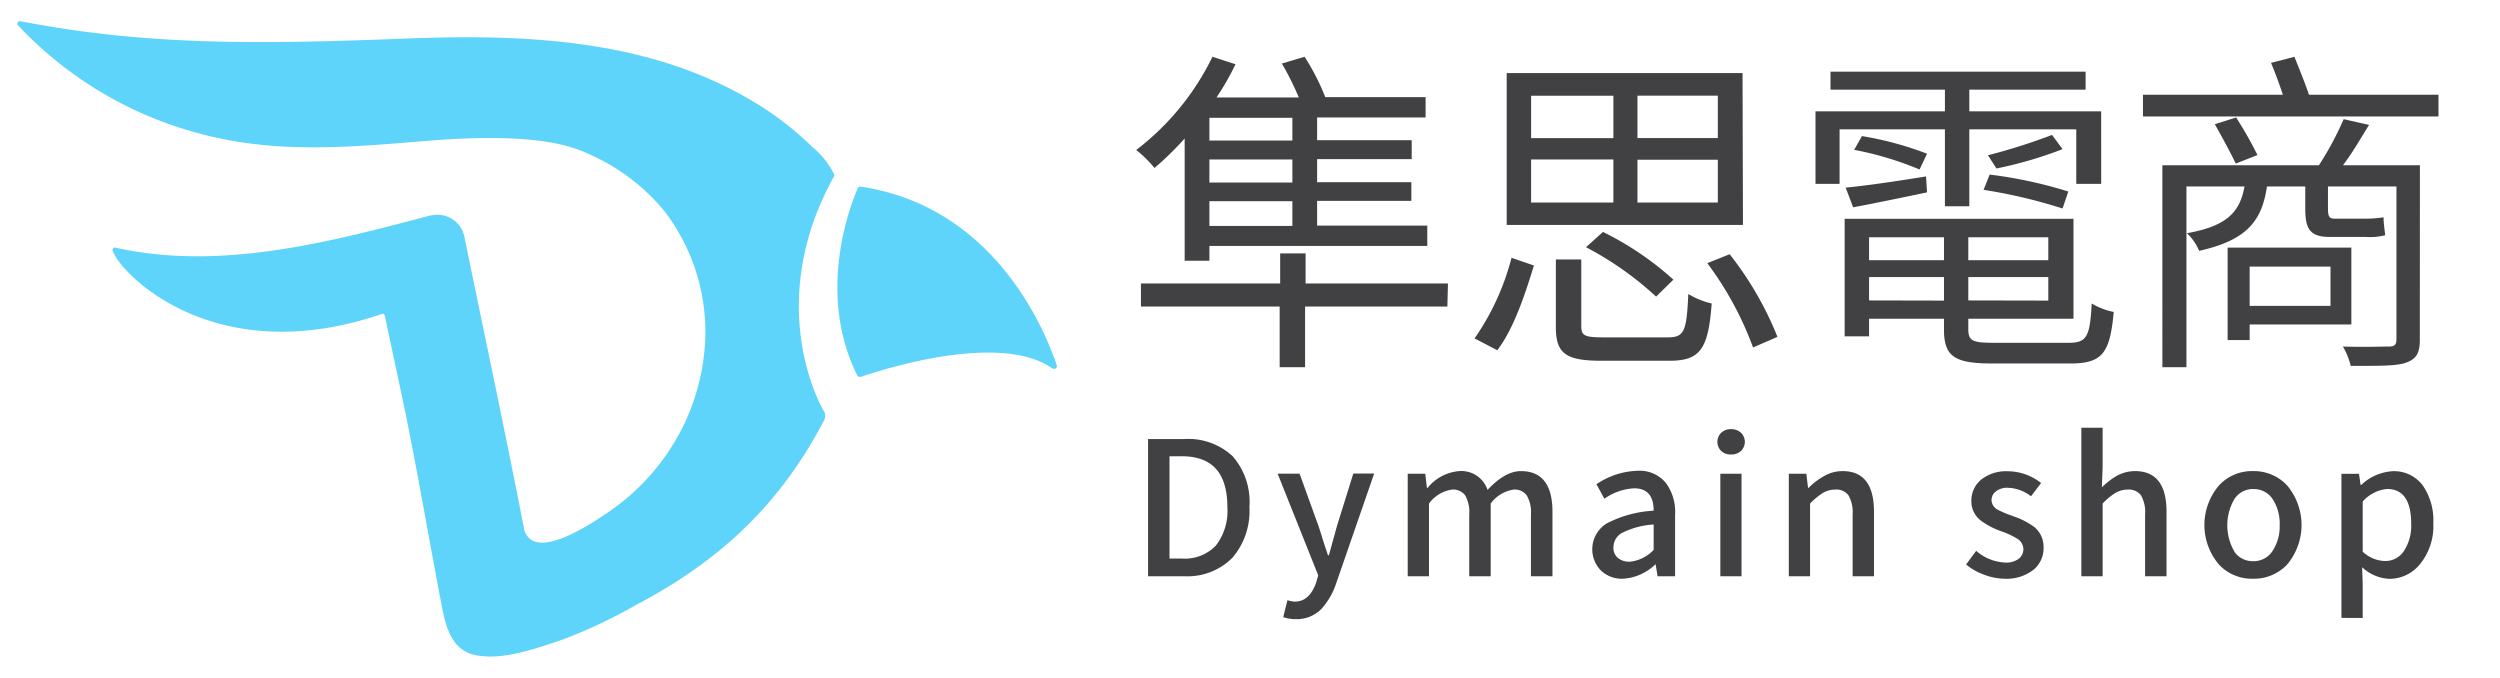<svg id="圖層_1" data-name="圖層 1" xmlns="http://www.w3.org/2000/svg" viewBox="0 0 295 80"><defs><style>.cls-1{fill:#5ed4fa;}.cls-2{fill:#414042;}</style></defs><title>logo</title><g id="size_proportion" data-name="size proportion"><path class="cls-1" d="M98.43,20.78a.37.37,0,0,0,0-.21,9.81,9.81,0,0,0-2.58-3.23,37,37,0,0,0-7.31-5.56C76.12,4.48,61.42,4,47.4,4.57c-14.93.56-28.46.92-43.24-1.74L2.38,2.51a.27.27,0,0,0-.32.21A.26.26,0,0,0,2.14,3a45.16,45.16,0,0,0,21,12.65c9.06,2.53,17.66,1.76,26.89,1,13.79-1.16,17.77.75,19.82,1.69a24.19,24.19,0,0,1,8.54,6.56,23.41,23.41,0,0,1,4.81,15.5,25.78,25.78,0,0,1-2.35,9.4,26.37,26.37,0,0,1-9.52,10.93c-1.27.86-6.69,4.54-8.77,2.88a2.22,2.22,0,0,1-.76-1.41c-2.25-11.58-4.64-22.71-7-34.25a3.23,3.23,0,0,0-3.82-2.54l-.14,0C38.93,28.56,26,32,13.62,29.22a.28.28,0,0,0-.33.21.26.26,0,0,0,0,.15c.93,2.75,12.05,14.21,31.76,7.47a.27.27,0,0,1,.35.17,0,0,0,0,1,0,0l2.34,11c1.6,7.79,2.91,15.63,4.42,23.44.43,2.24,1.12,4.88,3.62,5.56,3.21.87,7.48-.71,10.45-1.69A59.79,59.79,0,0,0,75,71.41c10.49-5.5,17.3-12.36,22.25-21.83a1.06,1.06,0,0,0,0-1C95.8,46.09,90.72,34.65,98.43,20.78Z"/><path class="cls-1" d="M101.24,22.16c-.78,1.76-5,12.25-.09,22.12a.39.39,0,0,0,.46.18c2.25-.77,16.32-5.36,22.55-1a.37.37,0,0,0,.51-.09.38.38,0,0,0,0-.34c-1.45-4.29-7.41-18.65-23.08-21A.37.37,0,0,0,101.24,22.16Z"/></g><path class="cls-2" d="M139.79,16.34a36.1,36.1,0,0,1-3.56,3.48,13.59,13.59,0,0,0-2.16-2.12,30.73,30.73,0,0,0,9-11l2.72.88a31.89,31.89,0,0,1-2.24,3.92h9.71a33.13,33.13,0,0,0-2-4l2.68-.8a26.89,26.89,0,0,1,2.44,4.76h11.84v2.4H155.42v2.68h11.16v2.24H155.42v2.72h11.12v2.2H155.42v2.92h13v2.4H142.71v1.75h-2.92Zm31,19.83H154v7.16h-3V36.17H134.63V33.45h16.43V29.9h3v3.55h16.8ZM152.5,13.9h-9.79v2.68h9.79Zm0,4.92h-9.79v2.72h9.79Zm0,4.92h-9.79v2.92h9.79Z"/><path class="cls-2" d="M174,39.93a29.55,29.55,0,0,0,4.36-9.51l2.64.91c-1,3.28-2.36,7.44-4.32,10Zm31.67-13.39H177.79V8.62h27.83Zm-25-10.24h9.71v-5h-9.71Zm0,7.6h9.71V18.82h-9.71Zm16.07,15.91c2,0,2.28-.64,2.48-5.12a9.31,9.31,0,0,0,2.76,1.12c-.4,5.4-1.36,6.76-5,6.76h-8c-4.27,0-5.39-.88-5.39-4V30.62h3v7.87c0,1.12.39,1.32,2.64,1.32ZM195.42,35a38.51,38.51,0,0,0-8.27-5.83l2-1.8A36,36,0,0,1,197.46,33Zm7.28-23.71h-9.48v5h9.48Zm0,7.56h-9.48V23.9h9.48ZM204.1,30a39.33,39.33,0,0,1,5.64,9.75L206.86,41a39,39,0,0,0-5.4-9.95Z"/><path class="cls-2" d="M229.5,15.26H217.07V21.7h-2.84V13.14H229.5V10.58H216V8.46H246.1v2.12H232.38v2.56h15.56V21.7H245V15.26H232.38v9.08H229.5Zm14.6,25.19c2.12,0,2.52-.68,2.72-4.64a8.11,8.11,0,0,0,2.6,1c-.44,4.84-1.32,6.08-5.12,6.08h-9.2c-4.44,0-5.71-.8-5.71-4V37.61h-8.84v2.08h-2.88V25.82h27V37.61H232.26v1.24c0,1.36.48,1.6,3,1.6ZM217.79,22.14c2.52-.24,6-.76,9.48-1.32l.12,1.88c-3.08.64-6.12,1.28-8.72,1.76Zm1.92-6.08a38.6,38.6,0,0,1,7.68,2.08L226.51,20a38.62,38.62,0,0,0-7.72-2.32ZM220.55,28V30.7h8.84V28Zm8.84,7.47V32.69h-8.84v2.76ZM241.7,28h-9.44V30.7h9.44Zm0,7.47V32.69h-9.44v2.76Zm1.68-10.87a61.8,61.8,0,0,0-9.32-2.2l.72-1.8a52.22,52.22,0,0,1,9.28,2Zm0-7a47.86,47.86,0,0,1-7.8,2.28l-1-1.56a70,70,0,0,0,7.56-2.4Z"/><path class="cls-2" d="M287.74,11.18v2.56H252.87V11.18h16.51c-.4-1.2-.92-2.64-1.4-3.76l2.76-.72c.56,1.4,1.28,3.16,1.72,4.48Zm-2.2,28.91c0,1.56-.4,2.24-1.56,2.68s-3.2.4-6.6.4a8,8,0,0,0-.92-2.28c2.48.08,4.8,0,5.44,0s.88-.2.88-.84V22H274.7v2.6c0,.88.12,1.2.76,1.2h3.6a13.25,13.25,0,0,0,2.2-.16c0,.68.12,1.48.2,2.12a7.67,7.67,0,0,1-2.32.2h-4.2c-2.44,0-2.92-1-2.92-3.4V22H267.5c-.6,4.16-2.47,6.36-8,7.6a6.09,6.09,0,0,0-1.44-2.08c4.67-.84,6.24-2.44,6.79-5.52H258V43.33h-2.84V19.5h18.47a36.1,36.1,0,0,0,2.92-5.44l3,.68c-1,1.6-2,3.36-3.08,4.76h9.08ZM263.86,13.86a44.53,44.53,0,0,1,2.52,4.44l-2.56,1c-.55-1.16-1.63-3.16-2.47-4.64Zm1.6,24.43v1.84h-2.6V29.22h14.6v9.07Zm0-6.83v4.63H275V31.46Z"/><path class="cls-2" d="M135.47,68V51.81h4.2a7.73,7.73,0,0,1,5.76,2,8.16,8.16,0,0,1,2,6,8.47,8.47,0,0,1-2,6A7.47,7.47,0,0,1,139.8,68ZM138,65.91h1.47a5.07,5.07,0,0,0,4-1.53,6.67,6.67,0,0,0,1.36-4.54c0-4-1.78-6-5.35-6H138Z"/><path class="cls-2" d="M152.94,73.06a4.41,4.41,0,0,1-1.52-.24l.5-2a3.08,3.08,0,0,0,.86.17c1.17,0,2-.75,2.53-2.26l.24-.84-4.79-12h2.59l2.25,6.23c.1.29.25.76.44,1.4q.44,1.35.66,2h.11l.94-3.41,1.94-6.23h2.46l-4.44,12.83a8.51,8.51,0,0,1-1.78,3.14A4.06,4.06,0,0,1,152.94,73.06Z"/><path class="cls-2" d="M166.11,68V55.9h2.07l.2,1.69h.06a5.35,5.35,0,0,1,3.75-2,3.25,3.25,0,0,1,3.34,2.22q2.07-2.22,3.94-2.22c2.47,0,3.72,1.6,3.72,4.8V68h-2.54V60.7a3.9,3.9,0,0,0-.5-2.25,1.74,1.74,0,0,0-1.52-.68,4.09,4.09,0,0,0-2.73,1.65V68h-2.53V60.7a4,4,0,0,0-.48-2.25,1.77,1.77,0,0,0-1.54-.68,4.09,4.09,0,0,0-2.73,1.65V68Z"/><path class="cls-2" d="M191.46,68.29a3.55,3.55,0,0,1-2.58-1,3.58,3.58,0,0,1,.74-5.54,13.69,13.69,0,0,1,5.51-1.49q0-2.64-2.31-2.64a6.7,6.7,0,0,0-3.5,1.23l-.94-1.71a9.11,9.11,0,0,1,4.88-1.59A4,4,0,0,1,196.58,57a5.73,5.73,0,0,1,1.08,3.76V68h-2.07l-.22-1.39h-.06A5.93,5.93,0,0,1,191.46,68.29Zm.77-2a4.49,4.49,0,0,0,2.9-1.4v-3a9.57,9.57,0,0,0-3.74,1,1.91,1.91,0,0,0-1,1.69,1.5,1.5,0,0,0,.55,1.28A2.06,2.06,0,0,0,192.23,66.28Z"/><path class="cls-2" d="M204.26,53.63a1.61,1.61,0,0,1-1.15-.41,1.5,1.5,0,0,1,0-2.16,1.61,1.61,0,0,1,1.15-.42,1.68,1.68,0,0,1,1.17.42,1.5,1.5,0,0,1,0,2.16A1.67,1.67,0,0,1,204.26,53.63ZM203,68V55.9h2.5V68Z"/><path class="cls-2" d="M211.08,68V55.9h2.07l.2,1.67h.06a8,8,0,0,1,1.81-1.38,4.36,4.36,0,0,1,2.2-.6c2.48,0,3.71,1.6,3.71,4.8V68h-2.52V60.7a4,4,0,0,0-.49-2.25,1.78,1.78,0,0,0-1.56-.68,2.88,2.88,0,0,0-1.5.42,8.13,8.13,0,0,0-1.47,1.23V68Z"/><path class="cls-2" d="M236.56,68.29a6.91,6.91,0,0,1-2.47-.49A7,7,0,0,1,232,66.61L233.19,65a5.54,5.54,0,0,0,3.43,1.38,2.43,2.43,0,0,0,1.61-.46,1.44,1.44,0,0,0,.53-1.16,1.51,1.51,0,0,0-.8-1.24,9.2,9.2,0,0,0-1.76-.81l-.13-.05a8.89,8.89,0,0,1-2.33-1.23,2.84,2.84,0,0,1-1.12-2.29,3.21,3.21,0,0,1,1.14-2.53,4.71,4.71,0,0,1,3.15-1A6.37,6.37,0,0,1,240.85,57l-1.19,1.56a4.67,4.67,0,0,0-2.71-1,2.11,2.11,0,0,0-1.45.44A1.28,1.28,0,0,0,235,59a1.34,1.34,0,0,0,.7,1.13,11,11,0,0,0,1.65.7l.22.09A9,9,0,0,1,240,62.15a3,3,0,0,1,1.14,2.46,3.28,3.28,0,0,1-1.16,2.6A5.14,5.14,0,0,1,236.56,68.29Z"/><path class="cls-2" d="M245.6,68V50.47h2.51v4.64l-.09,2.4a8.77,8.77,0,0,1,1.74-1.35,4.51,4.51,0,0,1,2.17-.57q3.72,0,3.72,4.8V68h-2.53V60.7a4,4,0,0,0-.48-2.25,1.8,1.8,0,0,0-1.56-.68,2.88,2.88,0,0,0-1.5.42,7.5,7.5,0,0,0-1.47,1.23V68Z"/><path class="cls-2" d="M265.86,68.29a5.31,5.31,0,0,1-4-1.65,7.19,7.19,0,0,1,0-9.38,5.29,5.29,0,0,1,4-1.67,5.35,5.35,0,0,1,4,1.67,7.25,7.25,0,0,1,0,9.38A5.37,5.37,0,0,1,265.86,68.29Zm-2.24-3.24a2.62,2.62,0,0,0,2.25,1.17,2.65,2.65,0,0,0,2.26-1.16A5.21,5.21,0,0,0,269,62a5.3,5.3,0,0,0-.83-3.11,2.64,2.64,0,0,0-2.27-1.18,2.59,2.59,0,0,0-2.24,1.18,6.12,6.12,0,0,0,0,6.19Z"/><path class="cls-2" d="M276.29,72.91v-17h2.07l.19,1.32h.07a5.91,5.91,0,0,1,3.72-1.63,4.23,4.23,0,0,1,3.56,1.7,7.23,7.23,0,0,1,1.23,4.46,7.07,7.07,0,0,1-1.58,4.82,4.61,4.61,0,0,1-3.63,1.72,5,5,0,0,1-3.19-1.37L278.8,69v3.92Zm5.15-6.71a2.61,2.61,0,0,0,2.2-1.15,5.4,5.4,0,0,0,.88-3.25q0-4.09-2.84-4.1a4.37,4.37,0,0,0-2.88,1.48V65.1A4,4,0,0,0,281.44,66.2Z"/></svg>